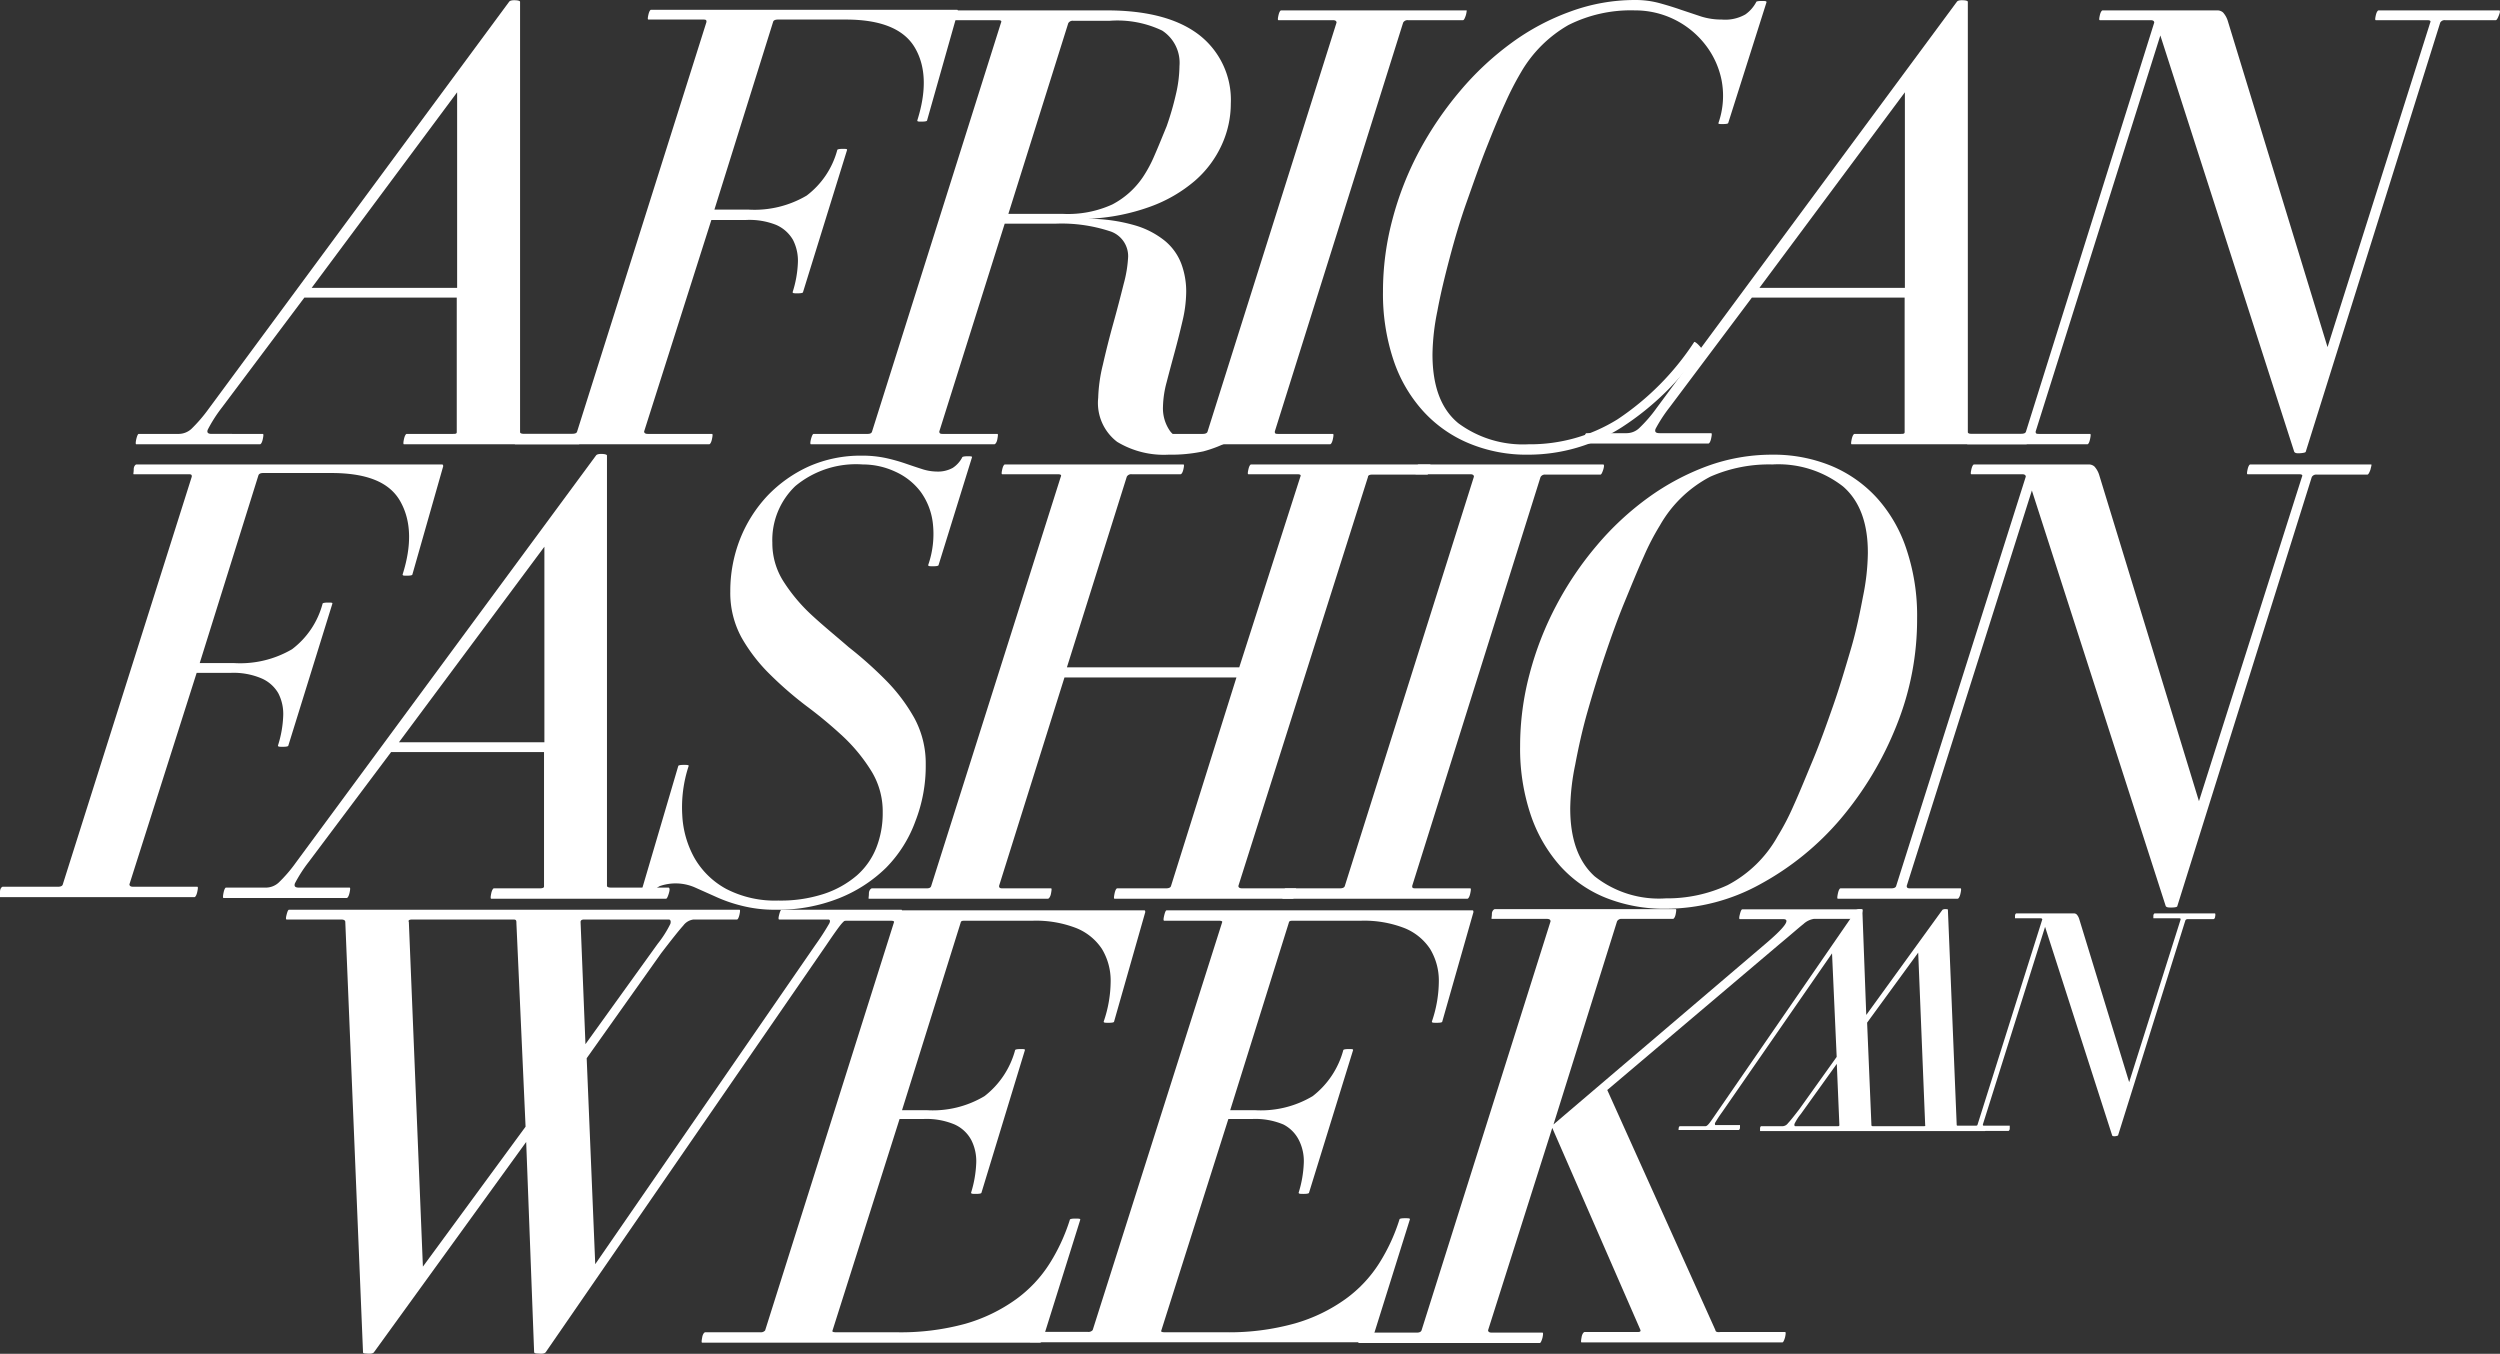 <svg xmlns="http://www.w3.org/2000/svg" viewBox="0 0 204.54 110.76"><rect x="0" y="0" width="204.54" height="110.76" fill="#333333" stroke="none"/><defs><style>.cls-1{fill:#fff;}</style></defs><title>AFW White Logo</title><g id="Layer_2" data-name="Layer 2"><g id="Black"><path class="cls-1" d="M47.58,35.93c-.09.28-.16.42-.23.42H33.05c-.06,0-.06-.14,0-.42s.16-.43.22-.43h3.75c.24,0,.35,0,.35-.15v-11H24.9l-6.75,9A11.74,11.74,0,0,0,17,35.15c-.09.23,0,.35.32.35H21.5c.07,0,.06.14,0,.43s-.16.42-.23.42H11.15q-.09,0,0-.42c.07-.29.14-.43.2-.43h3.3a1.56,1.56,0,0,0,1-.4,12.28,12.28,0,0,0,1.42-1.65L41.65.15c.07-.1.24-.14.5-.13s.4.06.4.13v35.2c0,.1.12.15.35.15h4.7C47.67,35.5,47.66,35.64,47.58,35.93ZM37.4,7.55l-11.9,16H37.4Z"></path><path class="cls-1" d="M75.85,9.85c0,.07-.18.1-.45.1s-.35,0-.35-.1c.77-2.43.7-4.42-.2-5.95S72.07,1.6,69.2,1.6H63.65c-.23,0-.37.07-.4.2l-4.8,15.35h2.8A8.4,8.4,0,0,0,66,16a6.92,6.92,0,0,0,2.5-3.72c0-.07.18-.1.45-.1s.38,0,.35.1L65.7,23.9c0,.07-.18.1-.45.1s-.4,0-.4-.1a9,9,0,0,0,.43-2.4,3.75,3.75,0,0,0-.4-1.87A2.94,2.94,0,0,0,63.5,18.4,5.89,5.89,0,0,0,61,18H58.2l-5.5,17.3c0,.13.1.2.3.2h5.25c.07,0,.06.14,0,.43s-.16.42-.23.42H42.15c-.06,0-.06-.14,0-.42s.16-.43.22-.43h4.45c.23,0,.37-.07.4-.2L57.8,1.8c0-.13,0-.2-.25-.2h-4.5c-.07,0-.06-.13,0-.4s.15-.4.22-.4h25c.07,0,.1,0,.1.15Z"></path><path class="cls-1" d="M98.45,36.93a12.75,12.75,0,0,1-2.85.27,7.37,7.37,0,0,1-4.2-1.05,4,4,0,0,1-1.55-3.6,12.77,12.77,0,0,1,.38-2.7c.25-1.1.53-2.22.85-3.37s.6-2.23.85-3.23A10.26,10.26,0,0,0,92.3,21a2.14,2.14,0,0,0-1.55-2.1,12.65,12.65,0,0,0-4.4-.6H82.2l-5.35,17c0,.13.05.2.25.2h4.5c.07,0,.05.14,0,.43s-.18.42-.25.42h-15q-.1,0,0-.42c.08-.29.15-.43.22-.43H71c.2,0,.32-.07.35-.2L81.9,1.85c.07-.13,0-.2-.25-.2h-4.5c-.07,0-.06-.13,0-.4s.15-.4.22-.4H90.55c3.3,0,5.82.67,7.55,2a6.73,6.73,0,0,1,2.6,5.62,8.12,8.12,0,0,1-.75,3.4,8.6,8.6,0,0,1-2.2,2.93,11.74,11.74,0,0,1-3.62,2.1,16.81,16.81,0,0,1-5.08,1,13.69,13.69,0,0,1,3.78.53A7,7,0,0,1,95.3,19.7a4.5,4.5,0,0,1,1.35,1.88,6.5,6.5,0,0,1,.4,2.32,10.57,10.57,0,0,1-.3,2.35c-.2.87-.42,1.73-.65,2.58s-.45,1.66-.65,2.44a8.35,8.35,0,0,0-.3,2,3.24,3.24,0,0,0,.58,2,1.91,1.91,0,0,0,1.62.75,10.65,10.65,0,0,0,1.75-.12,3.62,3.62,0,0,0,1.4-.63c.07,0,.14.08.23.35s.09.4,0,.4A10.34,10.34,0,0,1,98.45,36.93ZM95.08,2.5a8.5,8.5,0,0,0-4.28-.8h-3a.41.41,0,0,0-.4.2l-4.9,15.6H87a8.73,8.73,0,0,0,4-.77,6.84,6.84,0,0,0,2.5-2.23,10.66,10.66,0,0,0,.95-1.77c.33-.75.65-1.55,1-2.4a23.7,23.7,0,0,0,.75-2.58,10.57,10.57,0,0,0,.3-2.35A3.14,3.14,0,0,0,95.08,2.5Z"></path><path class="cls-1" d="M119.93,1.25c-.09.27-.16.4-.23.4h-4.5a.41.41,0,0,0-.4.2L104.3,35.3c0,.13,0,.2.25.2h4.5c.07,0,.06.14,0,.43s-.16.42-.23.42H93.7c-.07,0-.06-.14,0-.42s.16-.43.23-.43H98.4c.23,0,.37-.07.4-.2L109.35,1.85c0-.13-.1-.2-.3-.2H104.6c-.07,0-.06-.13,0-.4s.15-.4.22-.4H120C120,.85,120,1,119.93,1.25Z"></path><path class="cls-1" d="M141.4,10.05c0,.07-.15.1-.45.1s-.38,0-.35-.1a6.74,6.74,0,0,0,.25-3.5,6.93,6.93,0,0,0-1.35-2.92A7.26,7.26,0,0,0,133.75.85a11.35,11.35,0,0,0-5.43,1.2,10.54,10.54,0,0,0-3.87,3.85,24.5,24.5,0,0,0-1.3,2.53c-.5,1.08-1,2.31-1.55,3.7S120.54,15,120,16.52s-1,3.09-1.4,4.61-.75,2.95-1,4.32a18.66,18.66,0,0,0-.4,3.55q0,3.9,2.12,5.63a8.89,8.89,0,0,0,5.73,1.72,13.52,13.52,0,0,0,7.3-2.05A22.14,22.14,0,0,0,138.6,28c0-.07.15,0,.35.2s.28.32.25.35a22.65,22.65,0,0,1-6.5,6.4,14.19,14.19,0,0,1-7.65,2.25,12.22,12.22,0,0,1-4.87-.93,10.51,10.51,0,0,1-3.75-2.64,11.75,11.75,0,0,1-2.43-4.2,17.07,17.07,0,0,1-.85-5.58,22.86,22.86,0,0,1,.78-5.92,25.79,25.79,0,0,1,2.19-5.58,28.26,28.26,0,0,1,3.35-4.92,23.91,23.91,0,0,1,4.21-3.93A19.11,19.11,0,0,1,128.52.93,15.31,15.31,0,0,1,133.75,0a7.55,7.55,0,0,1,2,.25c.62.17,1.21.35,1.78.55l1.65.55a5.55,5.55,0,0,0,1.7.25,3.33,3.33,0,0,0,1.92-.42,2.87,2.87,0,0,0,.88-1c0-.07.18-.1.45-.1s.4,0,.4.1Z"></path><path class="cls-1" d="M166,35.93c-.08.28-.15.42-.22.42H151.5c-.07,0-.06-.14,0-.42s.16-.43.23-.43h3.75c.23,0,.35,0,.35-.15v-11h-12.5l-6.75,9a12.21,12.21,0,0,0-1.13,1.74c-.08.23,0,.35.33.35H140c.07,0,.06.14,0,.43s-.16.42-.23.42H129.6q-.1,0,0-.42c.07-.29.13-.43.2-.43h3.3a1.51,1.51,0,0,0,1-.4,11.47,11.47,0,0,0,1.43-1.65L160.1.15c.07-.1.23-.14.5-.13s.4.06.4.13v35.2c0,.1.12.15.35.15h4.7C166.12,35.5,166.11,35.64,166,35.93ZM155.85,7.55l-11.9,16h11.9Z"></path><path class="cls-1" d="M204.45,1.25c-.1.27-.19.4-.25.4h-4.15a.41.41,0,0,0-.4.2l-11,35.1c0,.07-.18.11-.45.13s-.44,0-.5-.13L176.75,2.9l-10.2,32.4c0,.13,0,.2.25.2H171c.07,0,.06.14,0,.43s-.15.42-.22.42h-9.8c-.07,0-.06-.14,0-.42s.16-.43.23-.43h4.15c.23,0,.37-.07.4-.2L176.25,1.85c0-.13-.1-.2-.3-.2H171.8c-.07,0-.06-.13,0-.4s.16-.4.23-.4h9.4a.7.7,0,0,1,.45.17,1.87,1.87,0,0,1,.4.73l8.15,26.65,8.4-26.55c.07-.13,0-.2-.25-.2h-4.2c-.07,0-.06-.13,0-.4s.16-.4.23-.4h9.85C204.57.85,204.55,1,204.45,1.25Z"></path><path class="cls-1" d="M33.74,47c0,.07-.18.1-.45.1s-.35,0-.35-.1c.77-2.43.7-4.42-.2-6s-2.78-2.3-5.65-2.3H21.54c-.23,0-.36.07-.4.2l-4.8,15.35h2.8a8.4,8.4,0,0,0,4.75-1.13,6.87,6.87,0,0,0,2.5-3.72c0-.07.19-.1.45-.1s.39,0,.35.1l-3.6,11.6c0,.07-.18.1-.45.1s-.4,0-.4-.1a9,9,0,0,0,.43-2.4,3.7,3.7,0,0,0-.4-1.88,2.92,2.92,0,0,0-1.38-1.22,5.85,5.85,0,0,0-2.5-.45h-2.8l-5.5,17.3c0,.13.1.2.3.2h5.25c.07,0,.06.14,0,.42s-.16.43-.23.43H0c-.06,0,0-.14,0-.43s.16-.42.22-.42H4.74c.24,0,.37-.07.4-.2L15.69,39c0-.13,0-.2-.25-.2h-4.5c-.06,0,0-.13,0-.4s.16-.4.22-.4h25c.07,0,.1.05.1.15Z"></path><path class="cls-1" d="M54.72,73.1c-.09.29-.16.43-.23.43H40.19c-.06,0-.06-.14,0-.43s.16-.42.22-.42h3.75c.24,0,.35-.05.35-.15v-11H32l-6.75,9a11.74,11.74,0,0,0-1.12,1.74c-.08.23,0,.35.32.35h4.15c.07,0,.06.14,0,.42s-.16.43-.23.43H18.29c-.06,0-.06-.14,0-.43s.14-.42.2-.42h3.3a1.56,1.56,0,0,0,1-.4,11.58,11.58,0,0,0,1.42-1.65l24.55-33.3c.07-.1.24-.14.5-.13s.4.06.4.13v35.2c0,.1.12.15.35.15h4.7C54.81,72.68,54.8,72.82,54.72,73.1ZM44.54,44.73l-11.9,16h11.9Z"></path><path class="cls-1" d="M76.79,46.23c0,.07-.18.1-.45.1s-.4,0-.4-.1a7.71,7.71,0,0,0,.38-3.43,5.43,5.43,0,0,0-1-2.57,5.33,5.33,0,0,0-2.05-1.63A6.28,6.28,0,0,0,70.59,38a7.76,7.76,0,0,0-5.52,1.77,6.1,6.1,0,0,0-1.88,4.63,5.81,5.81,0,0,0,.93,3.2,14,14,0,0,0,2.32,2.75c.94.87,2,1.73,3,2.6a32.23,32.23,0,0,1,3.05,2.72,14.31,14.31,0,0,1,2.33,3.1,7.78,7.78,0,0,1,.92,3.78,12.44,12.44,0,0,1-.85,4.65A10.53,10.53,0,0,1,72.49,71a11.64,11.64,0,0,1-3.87,2.5,13.48,13.48,0,0,1-5.13.93,10.86,10.86,0,0,1-2.82-.33,11.93,11.93,0,0,1-2.15-.75l-1.68-.75a3.94,3.94,0,0,0-2.87-.1,2,2,0,0,0-.83.88c0,.07-.18.09-.45.07s-.38,0-.35-.07l3.15-10.7c0-.07.19-.1.45-.1s.44,0,.4.1a10.79,10.79,0,0,0-.52,4,8,8,0,0,0,1,3.52,6.67,6.67,0,0,0,2.6,2.53,8.67,8.67,0,0,0,4.25.95,11.4,11.4,0,0,0,3.75-.55,8,8,0,0,0,2.68-1.5,5.91,5.91,0,0,0,1.6-2.28,7.71,7.71,0,0,0,.52-2.87,6.3,6.3,0,0,0-.92-3.38A13.88,13.88,0,0,0,69,60.28a35.47,35.47,0,0,0-3-2.5,29.74,29.74,0,0,1-3-2.6,13.75,13.75,0,0,1-2.32-3,7.61,7.61,0,0,1-.93-3.8,11.62,11.62,0,0,1,.8-4.28,11.18,11.18,0,0,1,2.25-3.55,10.92,10.92,0,0,1,3.4-2.4,10.46,10.46,0,0,1,4.3-.87,9.14,9.14,0,0,1,2,.2,14.64,14.64,0,0,1,1.6.45q.72.25,1.35.45a3.94,3.94,0,0,0,1.17.2,2.5,2.5,0,0,0,1.33-.3,2.28,2.28,0,0,0,.77-.85c0-.07.19-.1.45-.1s.39,0,.35.1Z"></path><path class="cls-1" d="M117,38.43c-.09.27-.16.4-.23.4h-4.5c-.23,0-.35.07-.35.2l-10.6,33.45c0,.13.1.2.3.2H106c.07,0,.06.14,0,.42s-.16.43-.23.43H91.19c-.07,0-.06-.14,0-.43s.15-.42.22-.42h4c.23,0,.37-.07.4-.2l5.35-17.05H87.09L81.74,72.48c0,.13.05.2.25.2h4c.07,0,.05.14,0,.42s-.18.43-.25.43H71.09c-.06,0,0-.14,0-.43s.19-.42.25-.42h4.5c.2,0,.32-.07.35-.2L86.79,39c.07-.13,0-.2-.25-.2H82c-.07,0-.06-.13,0-.4s.15-.4.22-.4h14.6c.07,0,.06.13,0,.4s-.16.4-.23.4h-4a.41.41,0,0,0-.4.2l-4.9,15.6h14.1l5-15.6c.07-.13,0-.2-.25-.2h-4c-.07,0-.06-.13,0-.4s.15-.4.22-.4H117C117.06,38,117.05,38.16,117,38.43Z"></path><path class="cls-1" d="M131.17,38.43c-.09.27-.16.4-.23.4h-4.5a.41.41,0,0,0-.4.2l-10.5,33.45c0,.13,0,.2.25.2h4.5c.07,0,.06.14,0,.42s-.16.43-.23.43h-15.1c-.07,0-.06-.14,0-.43s.15-.42.22-.42h4.45c.23,0,.37-.07.4-.2L120.59,39c0-.13-.1-.2-.3-.2h-4.45c-.07,0-.06-.13,0-.4s.15-.4.22-.4h15.1C131.26,38,131.25,38.16,131.17,38.43Z"></path><path class="cls-1" d="M155.17,59.35A27.61,27.61,0,0,1,150.59,67,23.09,23.09,0,0,1,144,72.35a16,16,0,0,1-7.73,2,12.84,12.84,0,0,1-4.9-.9,10.08,10.08,0,0,1-3.75-2.63,12.16,12.16,0,0,1-2.4-4.2,17,17,0,0,1-.85-5.57,22.94,22.94,0,0,1,.78-5.93,26.17,26.17,0,0,1,2.17-5.57,27,27,0,0,1,3.33-4.93,23.59,23.59,0,0,1,4.22-3.92,20.07,20.07,0,0,1,4.85-2.58,15.44,15.44,0,0,1,5.25-.92,12.4,12.4,0,0,1,4.87.92,10.54,10.54,0,0,1,3.75,2.65A11.75,11.75,0,0,1,156,45a17,17,0,0,1,.85,5.58A23.22,23.22,0,0,1,155.17,59.35ZM150.79,39.8A8.61,8.61,0,0,0,145,38a11.91,11.91,0,0,0-5.07,1,10.13,10.13,0,0,0-4.13,4,20.11,20.11,0,0,0-1.3,2.5c-.5,1.1-1,2.34-1.57,3.72s-1.1,2.86-1.63,4.43-1,3.11-1.43,4.62-.75,3-1,4.33a18.66,18.66,0,0,0-.4,3.55c0,2.5.67,4.35,2,5.55a8.48,8.48,0,0,0,5.82,1.8,11.73,11.73,0,0,0,5.05-1.08,10,10,0,0,0,4.1-4,20.11,20.11,0,0,0,1.3-2.5c.5-1.1,1-2.34,1.58-3.73s1.1-2.85,1.65-4.42,1-3.11,1.45-4.63.75-3,1-4.32a18.66,18.66,0,0,0,.4-3.55Q152.84,41.58,150.79,39.8Z"></path><path class="cls-1" d="M193.94,38.43c-.1.27-.18.4-.25.4h-4.15a.41.41,0,0,0-.4.2l-11,35.1q0,.11-.45.12c-.27,0-.43,0-.5-.12l-10.95-34L156,72.48c0,.13.05.2.25.2h4.15c.07,0,.06.14,0,.42s-.16.43-.23.43h-9.8c-.07,0-.06-.14,0-.43s.15-.42.22-.42h4.15c.23,0,.37-.07.4-.2L165.74,39c0-.13-.1-.2-.3-.2h-4.15c-.07,0-.06-.13,0-.4s.15-.4.22-.4h9.4a.68.68,0,0,1,.45.17,1.87,1.87,0,0,1,.4.73l8.15,26.65L188.34,39c.07-.13,0-.2-.25-.2h-4.2c-.07,0-.06-.13,0-.4s.15-.4.22-.4H194C194.06,38,194,38.16,193.94,38.43Z"></path><path class="cls-1" d="M73.75,74.83c-.07.27-.14.4-.2.4h-4.2c-.14,0-.3.12-.5.35s-.62.82-1.25,1.75l-22.95,33.3c-.07.1-.24.14-.5.12s-.42,0-.45-.12l-.65-17.2L30.6,110.63c-.07.1-.24.14-.5.12s-.4,0-.4-.12l-1.45-35.2c0-.13-.12-.2-.35-.2H23.45c-.07,0-.07-.13,0-.4s.13-.4.2-.4H60.5c.06,0,.06.13,0,.4s-.14.4-.2.4H56.75a1.23,1.23,0,0,0-.85.5q-.45.49-1.8,2.25L48,86.58l.7,16.85L66.7,77.33a21.06,21.06,0,0,0,1.15-1.78c.1-.21.06-.32-.1-.32h-4c-.07,0-.07-.13,0-.4s.13-.4.2-.4h9.8C73.81,74.43,73.81,74.56,73.75,74.83Zm-31.5.7c0-.2,0-.3-.25-.3H33.75c-.27,0-.37.07-.3.2l1.15,28.2L43,92.18Zm5.55-.3c-.2,0-.3.07-.3.2l.4,10,5.9-8.2a8.9,8.9,0,0,0,1.05-1.65c.06-.23,0-.35-.15-.35Z"></path><path class="cls-1" d="M91.15,83.58c0,.07-.15.1-.45.1s-.4,0-.4-.1a10.28,10.28,0,0,0,.57-3.35,5,5,0,0,0-.72-2.6,4.55,4.55,0,0,0-2.1-1.7,9.1,9.1,0,0,0-3.55-.6H79c-.24,0-.37,0-.4.15L73.8,90.83h2a8.25,8.25,0,0,0,4.75-1.15,7.09,7.09,0,0,0,2.5-3.75c0-.07.18-.1.45-.1s.38,0,.35.1L80.3,97.58c0,.07-.19.1-.45.1s-.4,0-.4-.1a9.33,9.33,0,0,0,.42-2.4,3.81,3.81,0,0,0-.4-1.9A2.9,2.9,0,0,0,78.1,92a5.92,5.92,0,0,0-2.5-.45h-2l-5.5,17.35c0,.07.1.1.3.1h4.9A20,20,0,0,0,79,108.3a13.43,13.43,0,0,0,4.13-2,10.61,10.61,0,0,0,2.75-2.93,15.25,15.25,0,0,0,1.65-3.57c0-.07.18-.1.45-.1s.43,0,.4.1l-3.1,9.9c-.07.1-.14.15-.2.15H57.45c-.07,0-.05-.14,0-.43s.18-.42.25-.42H62.2a.45.45,0,0,0,.4-.15L73.15,75.43c0-.07-.1-.1-.3-.1H68.4c-.07,0-.07-.14,0-.43s.13-.42.2-.42h25c.06,0,.1,0,.1.15Z"></path><path class="cls-1" d="M118,83.58c0,.07-.15.1-.45.1s-.4,0-.4-.1a10.28,10.28,0,0,0,.57-3.35,5,5,0,0,0-.72-2.6,4.55,4.55,0,0,0-2.1-1.7,9.1,9.1,0,0,0-3.55-.6h-5.5c-.24,0-.37,0-.4.15l-4.8,15.35h2a8.25,8.25,0,0,0,4.75-1.15,7.09,7.09,0,0,0,2.5-3.75c0-.07.18-.1.45-.1s.38,0,.35.1l-3.6,11.65c0,.07-.19.1-.45.1s-.4,0-.4-.1a9.33,9.33,0,0,0,.42-2.4,3.81,3.81,0,0,0-.4-1.9A2.9,2.9,0,0,0,105,92a5.92,5.92,0,0,0-2.5-.45h-2l-5.5,17.35c0,.07.1.1.3.1h4.9a20,20,0,0,0,5.77-.73,13.43,13.43,0,0,0,4.13-2,10.61,10.61,0,0,0,2.75-2.93,15.25,15.25,0,0,0,1.65-3.57c0-.07.18-.1.45-.1s.43,0,.4.1l-3.1,9.9c-.07.1-.14.15-.2.15H84.3c-.07,0,0-.14,0-.43s.18-.42.25-.42h4.45a.45.45,0,0,0,.4-.15L100,75.43c0-.07-.1-.1-.3-.1H95.25c-.07,0-.07-.14,0-.43s.13-.42.2-.42h25c.06,0,.1,0,.1.15Z"></path><path class="cls-1" d="M152.32,74.78c-.08.27-.16.4-.22.4h-3.7a1.63,1.63,0,0,0-.85.42c-.37.29-1,.85-2,1.68L131.5,89.18l8.85,19.65q0,.11.15.15a.92.92,0,0,0,.25,0h5.3q.09,0,0,.42c-.08.29-.16.43-.22.43H129.4c-.07,0-.05-.14,0-.43s.18-.42.25-.42h4.35c.2,0,.26-.07.2-.2L127,92.28l-5.25,16.55c0,.13.1.2.3.2h4.15q.09,0,0,.42c-.08.29-.16.43-.22.43h-14.8c-.07,0-.06-.14,0-.43s.16-.42.23-.42h4.5c.23,0,.36-.07.4-.2l10.55-33.45c0-.13-.1-.2-.3-.2h-4.5c-.07,0,0-.13,0-.4s.18-.4.25-.4H137.1c.06,0,.05.13,0,.4s-.16.4-.22.4H132.7a.4.4,0,0,0-.4.2L127.1,92l17.25-14.7c1.66-1.4,2.18-2.1,1.55-2.1h-3.55c-.07,0-.07-.13,0-.4s.13-.4.2-.4h9.8C152.41,74.38,152.4,74.51,152.32,74.78Z"></path><path class="cls-1" d="M137.34,92.34c0-.13.07-.2.1-.2h2.1c.07,0,.15-.06.25-.17s.31-.41.63-.88l11.47-16.65s.12-.07.25-.06.21,0,.23.06l.32,8.6,6.23-8.6s.11-.07.25-.06.2,0,.2.06l.72,17.6c0,.07.06.1.17.1h2.23s0,.07,0,.2-.07.2-.1.2H144s0-.06,0-.2.06-.2.1-.2h1.77a.58.58,0,0,0,.42-.25c.16-.16.46-.54.91-1.12l3.07-4.3L149.89,78l-9,13a9.41,9.41,0,0,0-.58.89c0,.11,0,.16.05.16h2s0,.07,0,.2-.07.2-.1.2h-4.9S137.31,92.48,137.34,92.34Zm13-.2c.1,0,.15,0,.15-.1l-.21-5-2.94,4.1a4,4,0,0,0-.53.83c0,.11,0,.17.08.17Zm2.77-.15c0,.1,0,.15.13.15h4.12c.13,0,.18,0,.15-.1l-.57-14.1-4.18,5.73Z"></path><path class="cls-1" d="M181.23,75c0,.14-.1.2-.13.2H179a.21.21,0,0,0-.2.1l-5.51,17.6s-.1.05-.23.06-.22,0-.25-.06l-5.49-17.07L162.23,92c0,.07,0,.1.12.1h2.08s0,.07,0,.22-.08.21-.11.21h-4.92s0-.07,0-.21.08-.22.12-.22h2.08c.11,0,.18,0,.2-.1l5.29-16.77c0-.06-.05-.1-.15-.1h-2.08s0-.06,0-.2.08-.2.11-.2h4.71a.33.33,0,0,1,.23.09,1,1,0,0,1,.2.36l4.09,13.36,4.21-13.31c0-.06,0-.1-.13-.1h-2.1s0-.06,0-.2.08-.2.11-.2h4.94S181.28,74.82,181.23,75Z"></path></g></g></svg>